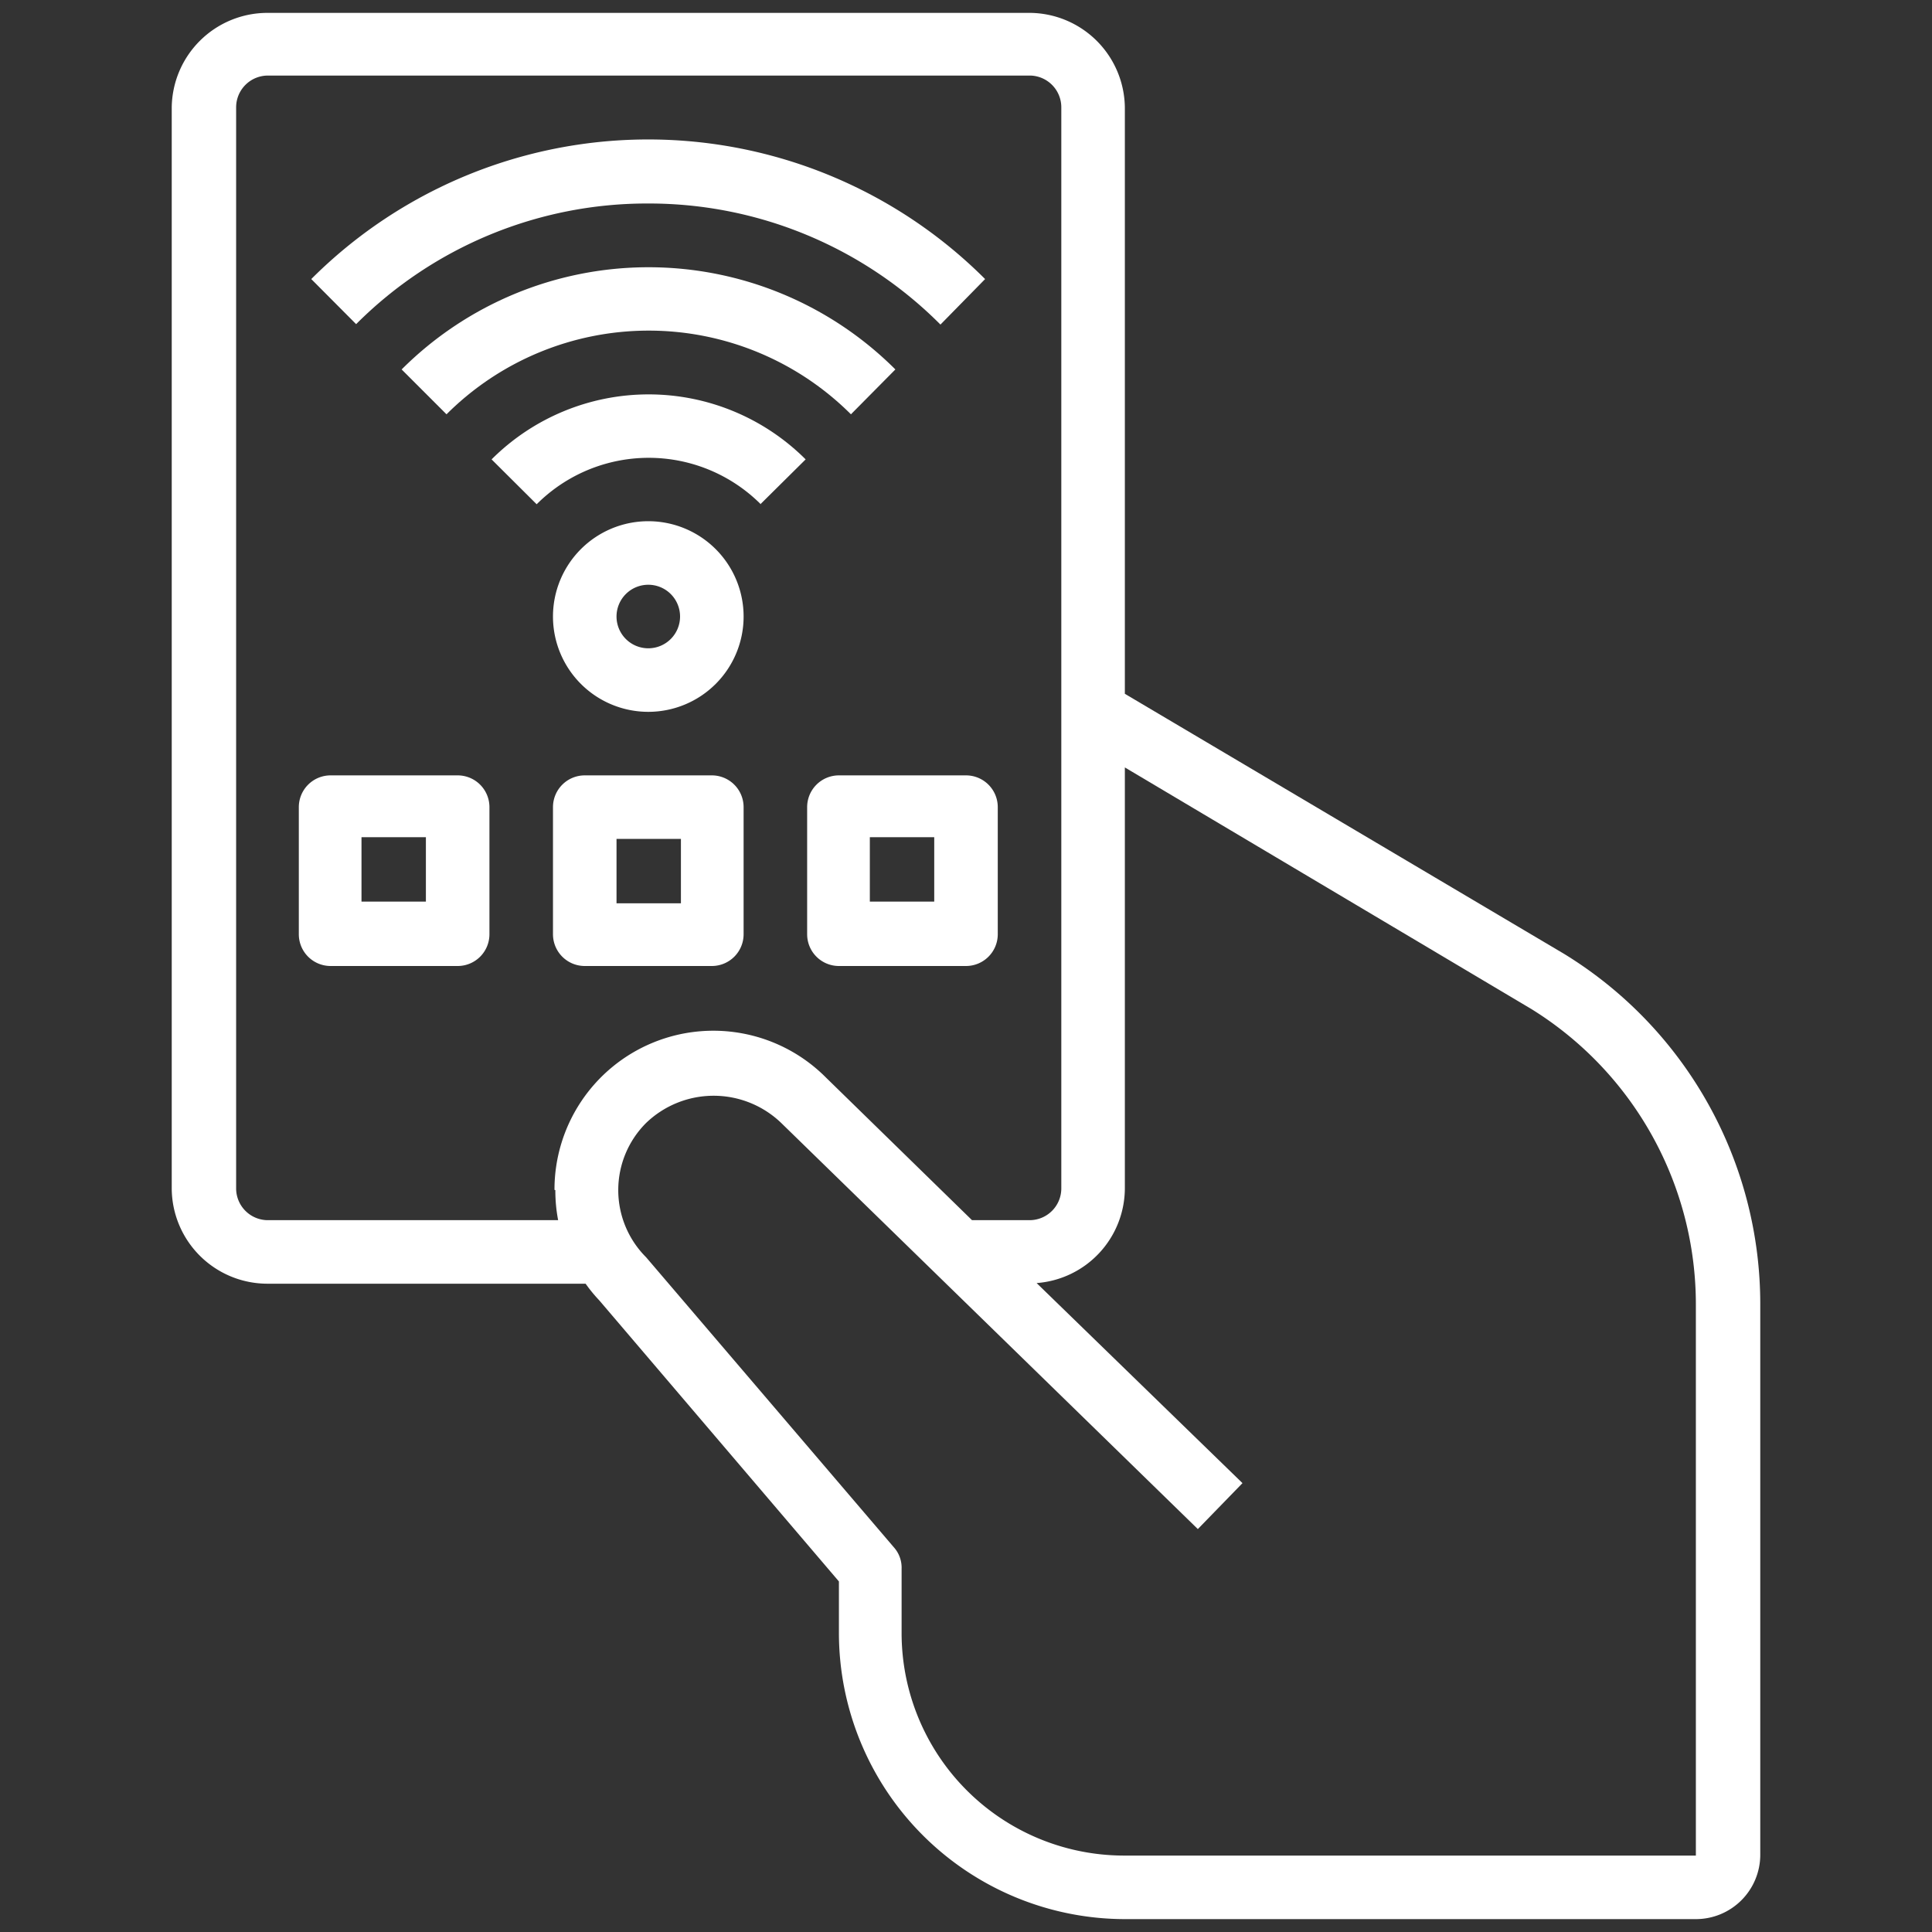 <svg xmlns="http://www.w3.org/2000/svg" id="Layer_1" data-name="Layer 1" viewBox="0 0 90 90"><rect x="0" y="0" width="90" height="90" fill="#333333" stroke="none"/><defs><style>.cls-1{fill:#fff;}</style></defs><g id="RFID"><path class="cls-1" d="M72.87,44.44,52.4,32.32V5A4.46,4.46,0,0,0,48,.6H12.44A4.46,4.46,0,0,0,8,5V55.36a4.46,4.46,0,0,0,4.44,4.44H27.28a7,7,0,0,0,.64.78L39.08,73.67v2.41A13.34,13.34,0,0,0,52.4,89.4H79a3,3,0,0,0,3-3V60.81A19.13,19.13,0,0,0,72.87,44.44Zm-47,11A7.33,7.33,0,0,0,26,56.84H12.44A1.48,1.48,0,0,1,11,55.36V5a1.48,1.48,0,0,1,1.48-1.48H48A1.48,1.48,0,0,1,49.44,5V55.36A1.48,1.48,0,0,1,48,56.84H45.28l-6.81-6.65a7.4,7.4,0,0,0-12.64,5.24ZM79,86.44H52.4A10.37,10.37,0,0,1,42,76.08v-3a1.42,1.42,0,0,0-.36-1L30.1,58.57a4.42,4.42,0,0,1,0-6.26h0a4.54,4.54,0,0,1,6.29,0L55.8,71.23l2.08-2.14-9.59-9.32a4.44,4.44,0,0,0,4.11-4.41V35.75L71.33,47A16.19,16.19,0,0,1,79,60.81Z"></path><path class="cls-1" d="M21.32,36.12H15.4a1.48,1.48,0,0,0-1.48,1.48v5.92A1.48,1.48,0,0,0,15.4,45h5.92a1.48,1.48,0,0,0,1.48-1.48V37.6A1.48,1.48,0,0,0,21.32,36.12ZM19.84,42h-3v-3h3Z"></path><path class="cls-1" d="M27.24,45h5.92a1.48,1.48,0,0,0,1.48-1.48V37.6a1.48,1.48,0,0,0-1.48-1.48H27.24a1.48,1.48,0,0,0-1.48,1.48v5.92A1.48,1.48,0,0,0,27.24,45Zm1.48-5.92h3v3h-3Z"></path><path class="cls-1" d="M39.08,36.12A1.48,1.48,0,0,0,37.6,37.6v5.92A1.48,1.48,0,0,0,39.08,45H45a1.48,1.48,0,0,0,1.48-1.48V37.6A1.48,1.48,0,0,0,45,36.12ZM43.52,42h-3v-3h3Z"></path><path class="cls-1" d="M30.2,9.48a19.16,19.16,0,0,1,13.61,5.64L45.89,13A22.19,22.19,0,0,0,14.5,13l2.09,2.1A19.14,19.14,0,0,1,30.2,9.48Z"></path><path class="cls-1" d="M41.71,17.21a16.27,16.27,0,0,0-23,0h0l2.09,2.09a13.33,13.33,0,0,1,18.84,0Z"></path><path class="cls-1" d="M35.42,23.49l2.11-2.09a10.35,10.35,0,0,0-14.63,0l0,0L25,23.49a7.38,7.38,0,0,1,10.44,0h0Z"></path><path class="cls-1" d="M25.76,28.72a4.44,4.44,0,1,0,4.44-4.44A4.44,4.44,0,0,0,25.76,28.72Zm5.92,0a1.48,1.48,0,1,1-1.48-1.48A1.48,1.48,0,0,1,31.68,28.72Z"></path></g></svg>